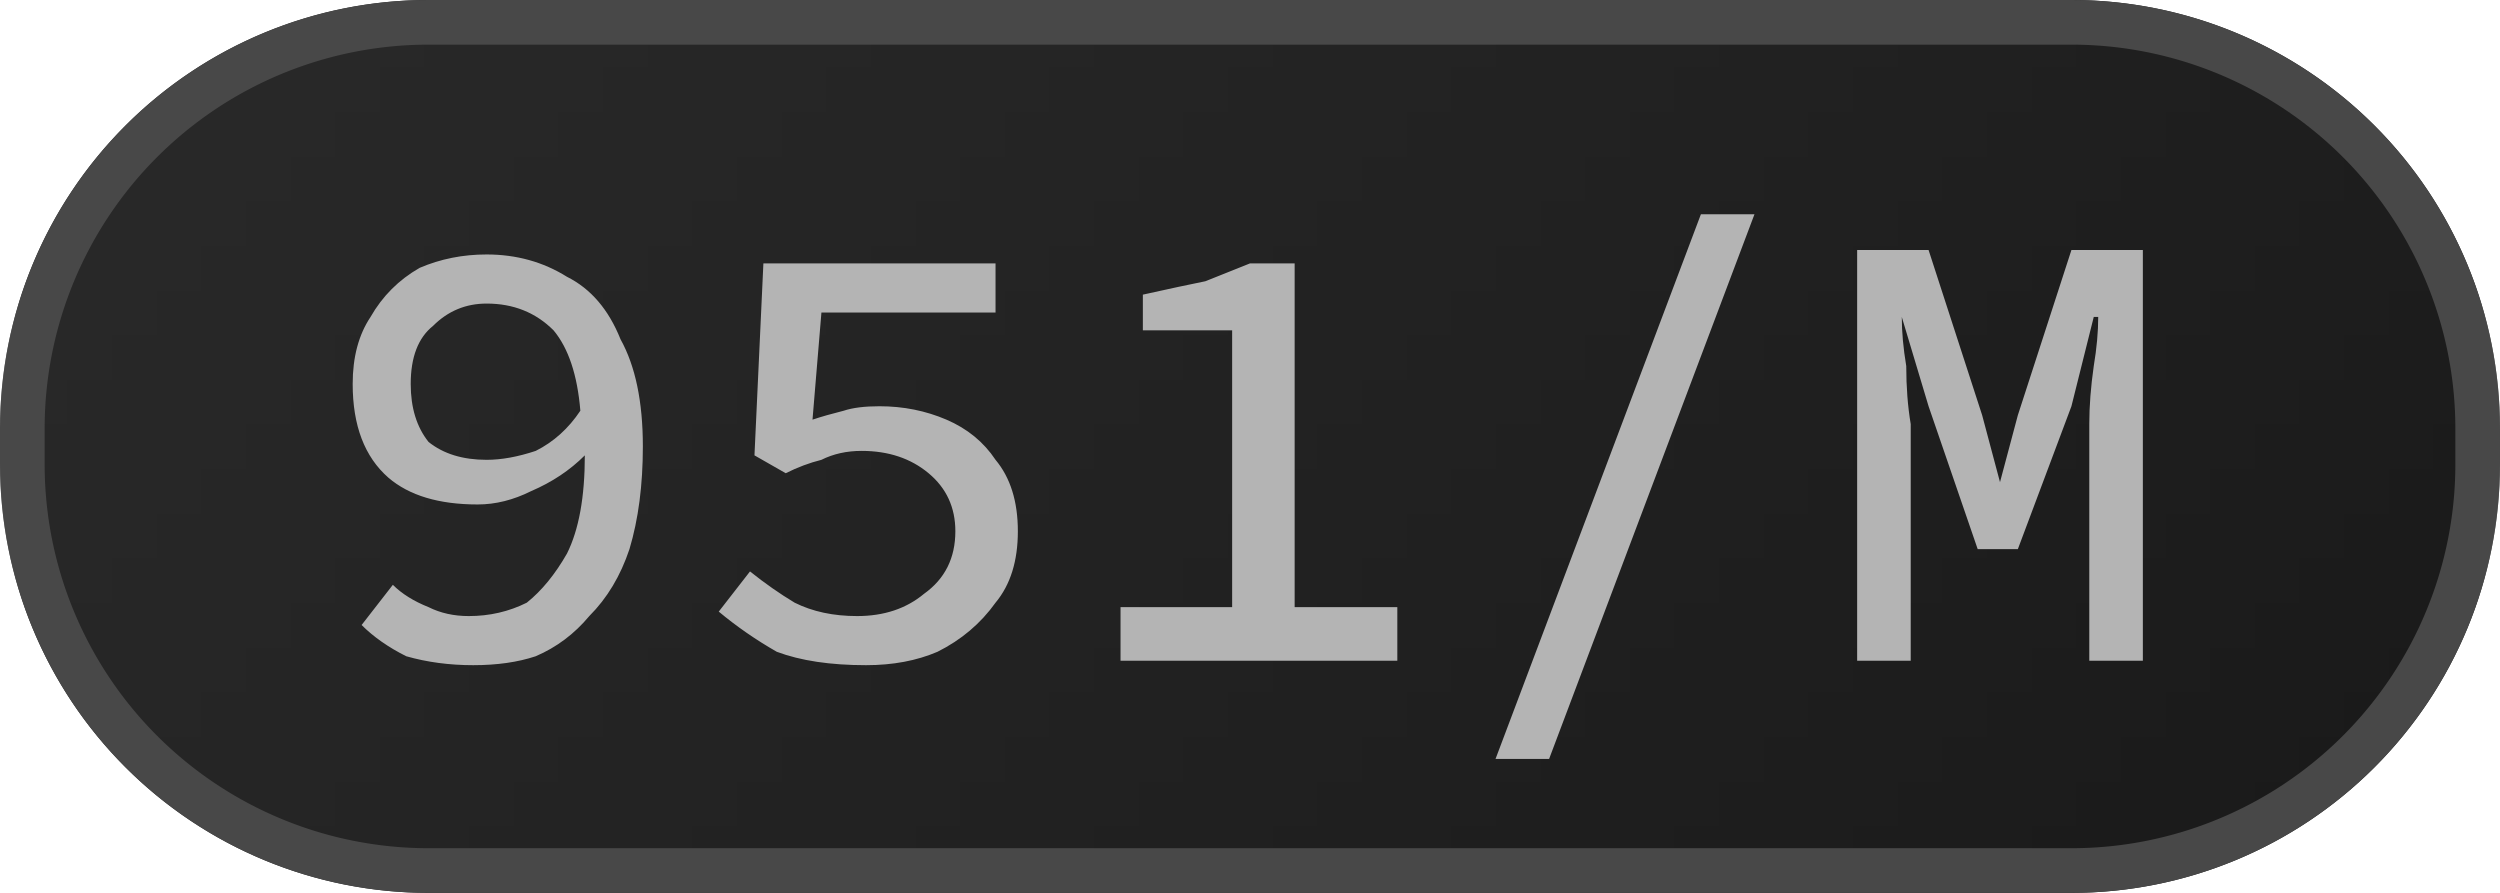<svg width="56" height="20" viewBox="0 0 56 20" xmlns="http://www.w3.org/2000/svg"><defs><pattern id="satori_pattern_id_0" x="0" y="0" width="1" height="1" patternUnits="objectBoundingBox"><linearGradient id="satori_biid_0" x1="-0.102" y1="0.285" x2="1.102" y2="0.715" spreadMethod="pad"><stop offset="0%" stop-color="#2a2a2a"/><stop offset="50%" stop-color="#222222"/><stop offset="100%" stop-color="#191919"/></linearGradient><rect x="0" y="0" width="56" height="20" fill="url(#satori_biid_0)"/></pattern><clipPath id="satori_bc-id"><path x="0" y="0" width="56" height="20" d="M9.6,0 h36.8 a9.6,9.6 0 0 1 9.6,9.6 v0.8 a9.6,9.6 0 0 1 -9.6,9.6 h-36.8 a9.6,9.6 0 0 1 -9.6,-9.6 v-0.8 a9.6,9.6 0 0 1 9.6,-9.6"/></clipPath></defs><mask id="satori_om-id"><rect x="1" y="1" width="54" height="18" fill="#fff"/><path width="56" height="20" fill="none" stroke="#000" stroke-width="2" d="M2.812,2.812 A9.6,9.6 0 0 1 9.6,0 h36.8 a9.6,9.6 0 0 1 9.6,9.6 v0.8 a9.6,9.6 0 0 1 -9.6,9.6 h-36.8 a9.6,9.6 0 0 1 -9.6,-9.6 v-0.8 A9.6,9.6 0 0 1 2.812,2.812"/></mask><path x="0" y="0" width="56" height="20" fill="url(#satori_pattern_id_0)" d="M9.6,0 h36.8 a9.6,9.6 0 0 1 9.6,9.6 v0.8 a9.6,9.6 0 0 1 -9.6,9.6 h-36.8 a9.6,9.6 0 0 1 -9.6,-9.6 v-0.8 a9.6,9.6 0 0 1 9.6,-9.6"/><path width="56" height="20" clip-path="url(#satori_bc-id)" fill="none" stroke="#484848" stroke-width="2" d="M2.812,2.812 A9.6,9.6 0 0 1 9.6,0 h36.8 a9.6,9.6 0 0 1 9.6,9.6 v0.8 a9.6,9.6 0 0 1 -9.6,9.6 h-36.8 a9.6,9.6 0 0 1 -9.6,-9.6 v-0.8 A9.6,9.6 0 0 1 2.812,2.812"/><path fill="#b4b4b4" d="M9.2 8.6L9.2 8.6Q9.2 9.4 9.6 9.9Q10.1 10.3 10.9 10.3L10.9 10.3Q11.4 10.3 12.0 10.1Q12.6 9.8 13.0 9.2L13.0 9.2Q12.9 8.0 12.4 7.4Q11.8 6.8 10.9 6.8L10.9 6.8Q10.2 6.8 9.7 7.3Q9.2 7.7 9.2 8.6ZM10.6 14.9L10.6 14.9Q9.8 14.9 9.1 14.7Q8.5 14.4 8.1 14.0L8.1 14.0L8.8 13.1Q9.1 13.4 9.6 13.6Q10.0 13.8 10.5 13.8L10.5 13.8Q11.2 13.8 11.8 13.5Q12.3 13.1 12.7 12.4Q13.1 11.6 13.1 10.2L13.1 10.2Q12.6 10.7 11.9 11.0Q11.3 11.3 10.7 11.3L10.7 11.3Q9.4 11.3 8.7 10.7Q7.9 10.0 7.9 8.6L7.9 8.6Q7.9 7.7 8.3 7.1Q8.7 6.4 9.4 6.0Q10.1 5.7 10.9 5.7L10.9 5.7Q11.9 5.7 12.7 6.2Q13.5 6.6 13.9 7.6Q14.4 8.5 14.4 10.0L14.4 10.0Q14.4 11.3 14.1 12.3Q13.8 13.2 13.2 13.8Q12.7 14.4 12.0 14.7Q11.4 14.9 10.6 14.9ZM19.4 14.9L19.4 14.9Q18.2 14.9 17.4 14.6Q16.7 14.2 16.1 13.7L16.1 13.7L16.8 12.8Q17.3 13.2 17.8 13.5Q18.4 13.8 19.2 13.8L19.2 13.8Q20.1 13.8 20.7 13.3Q21.4 12.8 21.4 11.9L21.4 11.9Q21.4 11.1 20.8 10.6Q20.2 10.1 19.3 10.1L19.3 10.1Q18.8 10.1 18.4 10.3Q18.0 10.4 17.6 10.6L17.6 10.6L16.9 10.2L17.1 5.9L22.3 5.9L22.3 7.0L18.4 7.0L18.2 9.4Q18.5 9.3 18.9 9.2Q19.2 9.1 19.7 9.1L19.7 9.1Q20.5 9.1 21.2 9.4Q21.9 9.7 22.3 10.3Q22.8 10.9 22.8 11.9L22.8 11.9Q22.8 12.9 22.3 13.5Q21.8 14.2 21.0 14.6Q20.3 14.9 19.4 14.9ZM31.3 14.8L25.1 14.8L25.1 13.6L27.6 13.6L27.6 7.4L25.6 7.4L25.6 6.6Q26.5 6.4 27.0 6.3Q27.5 6.1 28.0 5.9L28.0 5.9L29.0 5.9L29.0 13.6L31.3 13.6L31.3 14.8ZM34.7 17.0L33.5 17.0L38.1 4.8L39.3 4.8L34.7 17.0ZM42.8 14.8L41.6 14.8L41.6 5.6L43.2 5.6L44.4 9.3L44.8 10.8L44.8 10.8L45.2 9.3L46.4 5.6L48.0 5.6L48.0 14.8L46.8 14.8L46.8 10.6Q46.8 10.2 46.8 9.5Q46.8 8.9 46.9 8.2Q47.0 7.6 47.0 7.1L47.0 7.1L46.9 7.1L46.4 9.1L45.2 12.3L44.3 12.3L43.2 9.1L42.6 7.1L42.6 7.1Q42.6 7.6 42.7 8.2Q42.7 8.9 42.8 9.5Q42.8 10.2 42.8 10.6L42.8 10.6L42.8 14.8Z "/></svg>